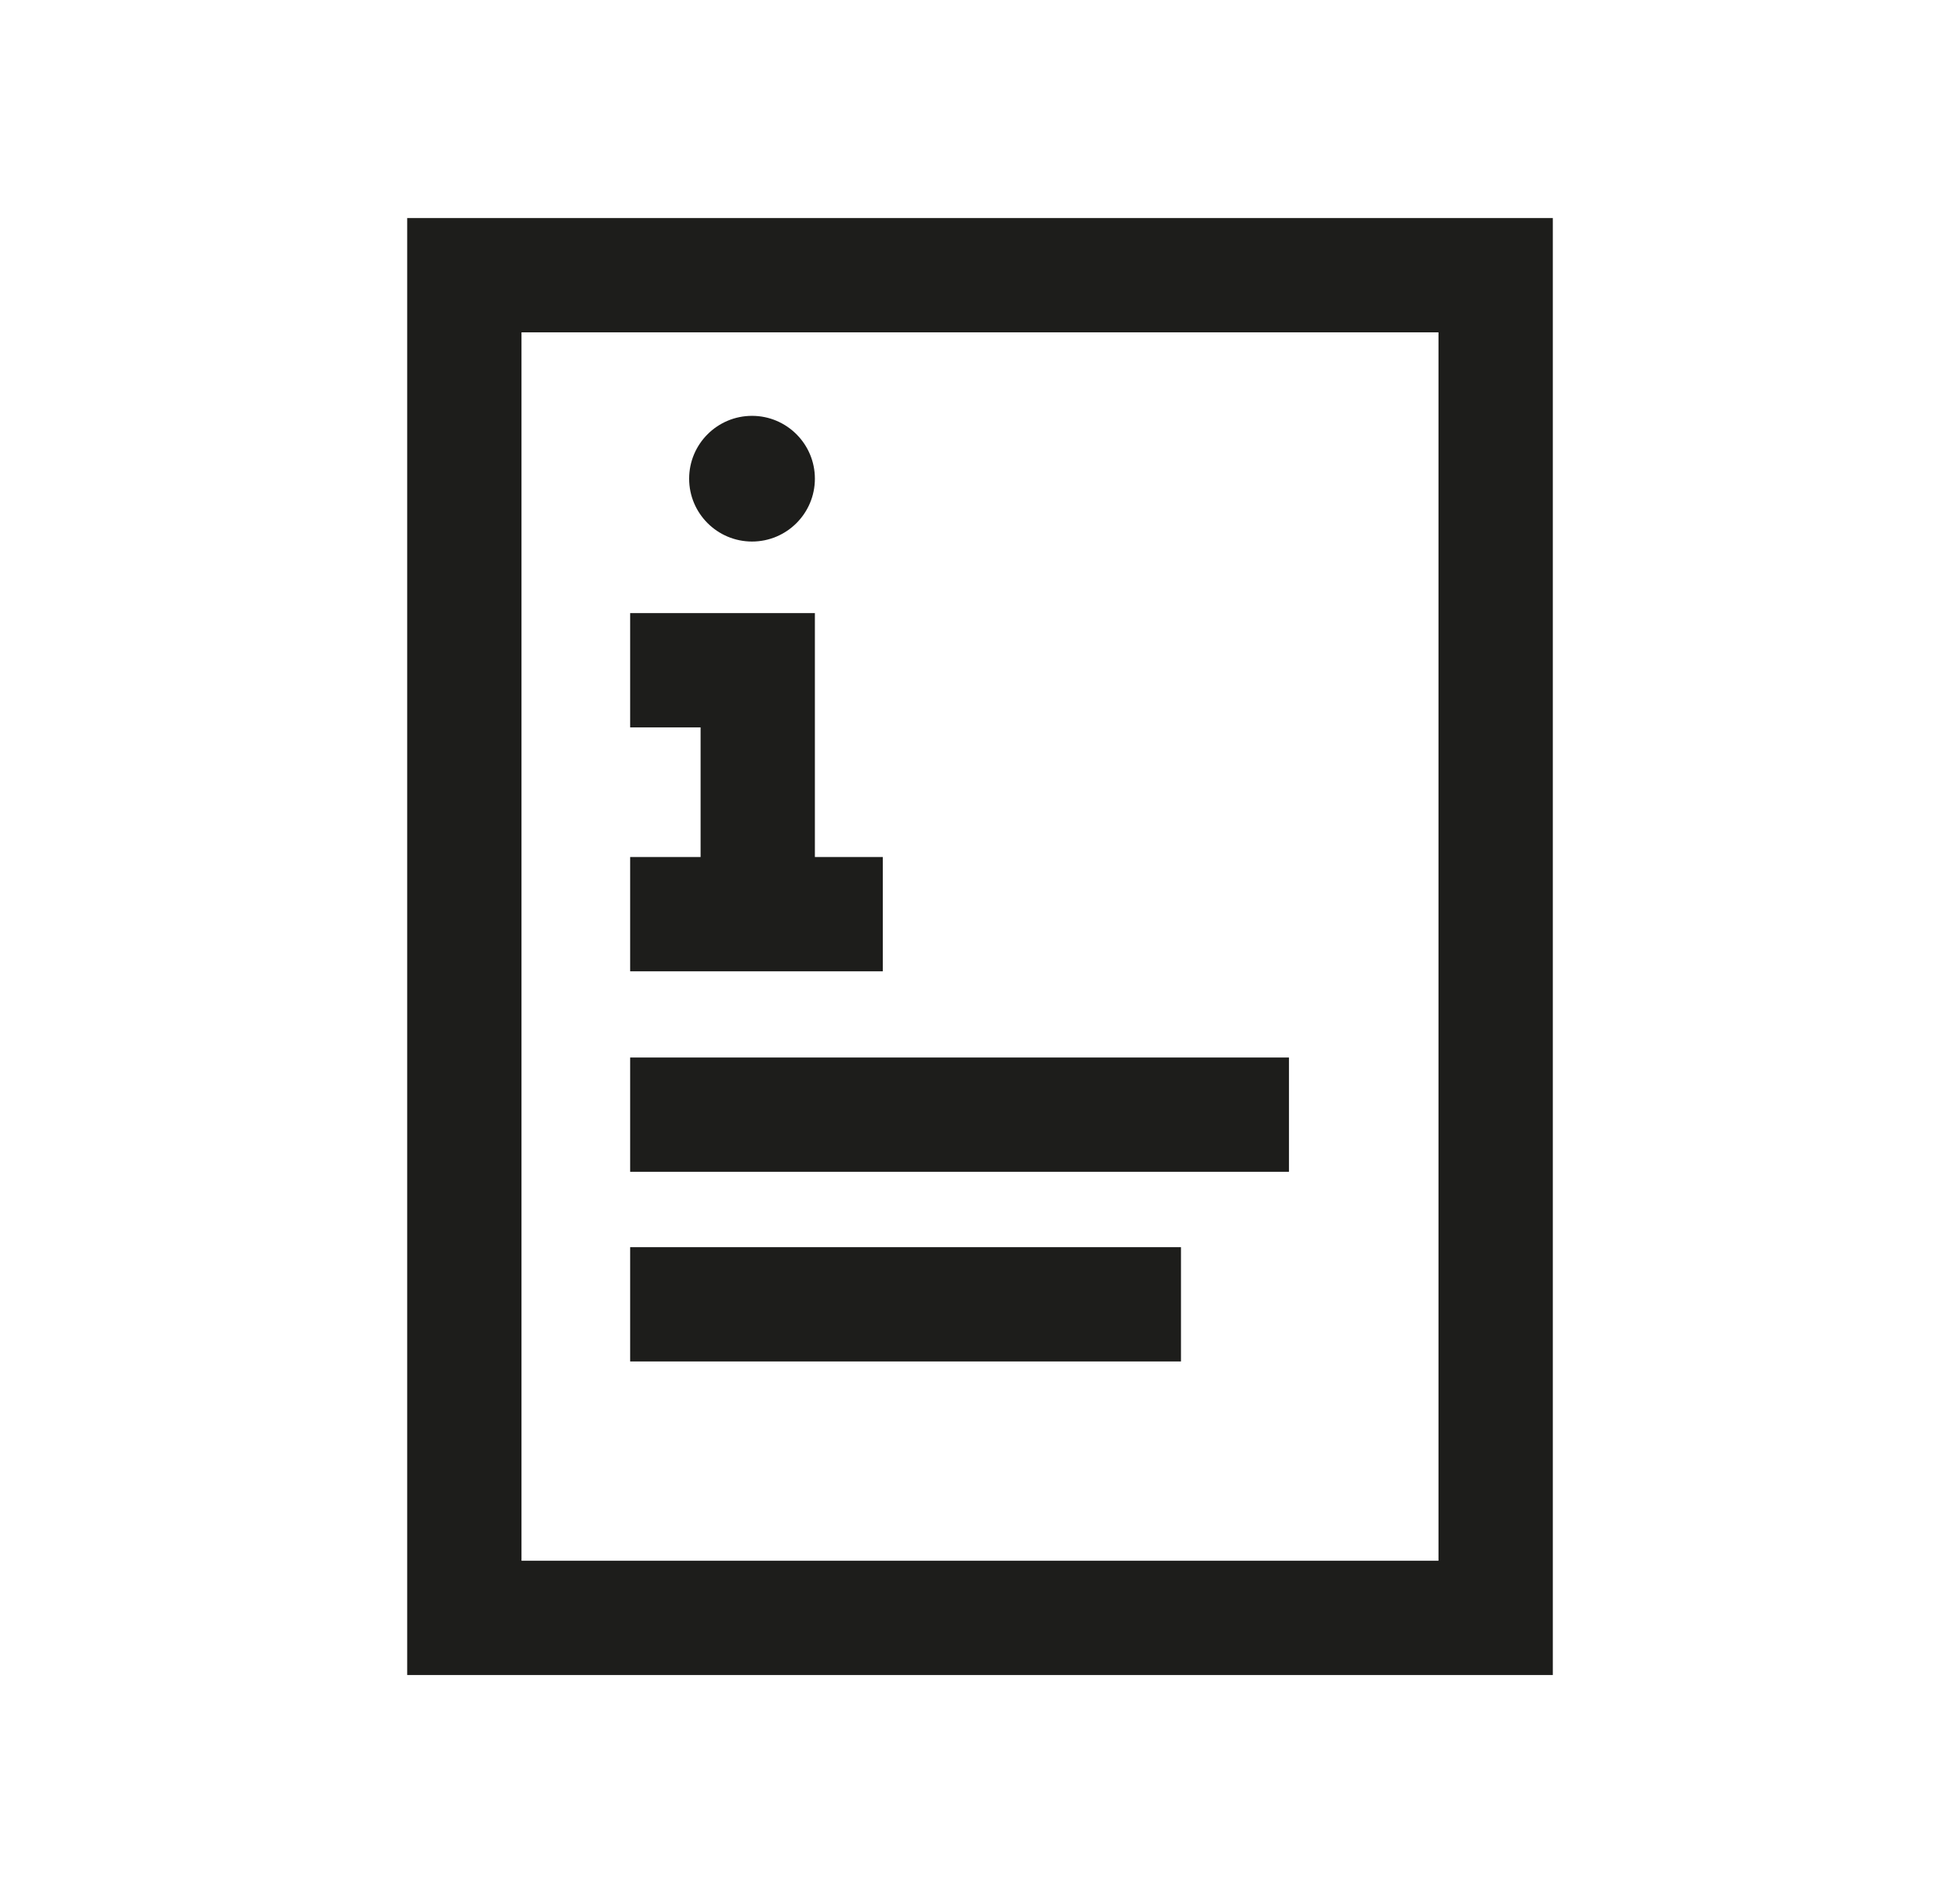 <?xml version="1.0" encoding="utf-8"?>
<!-- Generator: Adobe Illustrator 16.0.0, SVG Export Plug-In . SVG Version: 6.00 Build 0)  -->
<!DOCTYPE svg PUBLIC "-//W3C//DTD SVG 1.1//EN" "http://www.w3.org/Graphics/SVG/1.1/DTD/svg11.dtd">
<svg version="1.1" id="Ebene_1" xmlns="http://www.w3.org/2000/svg" xmlns:xlink="http://www.w3.org/1999/xlink" x="0px" y="0px"
	 width="265px" height="256px" viewBox="-107.5 -103 265 256" enable-background="new -107.5 -103 265 256" xml:space="preserve">
<g>
	<path fill="#1D1D1B" d="M-52.445-73.512v197.024h154.891V-73.512H-52.445z M86.99,108.059H-36.992V-58.059H86.99V108.059z"/>
	<polygon fill="#1D1D1B" points="11.857,12.896 2.676,12.896 2.676,-20.09 -22.303,-20.09 -22.303,-4.636 -12.777,-4.636 
		-12.777,12.896 -22.303,12.896 -22.303,28.35 11.857,28.35 	"/>
	<rect x="-22.303" y="40.008" fill="#1D1D1B" width="89.078" height="15.453"/>
	<rect x="-22.303" y="65.656" fill="#1D1D1B" width="74.477" height="15.453"/>
	<path fill="#1D1D1B" d="M-5.822-29.768c4.688,0,8.498-3.804,8.498-8.499s-3.811-8.498-8.498-8.498
		c-4.689,0-8.504,3.803-8.504,8.498S-10.512-29.768-5.822-29.768z"/>
</g>
</svg>
